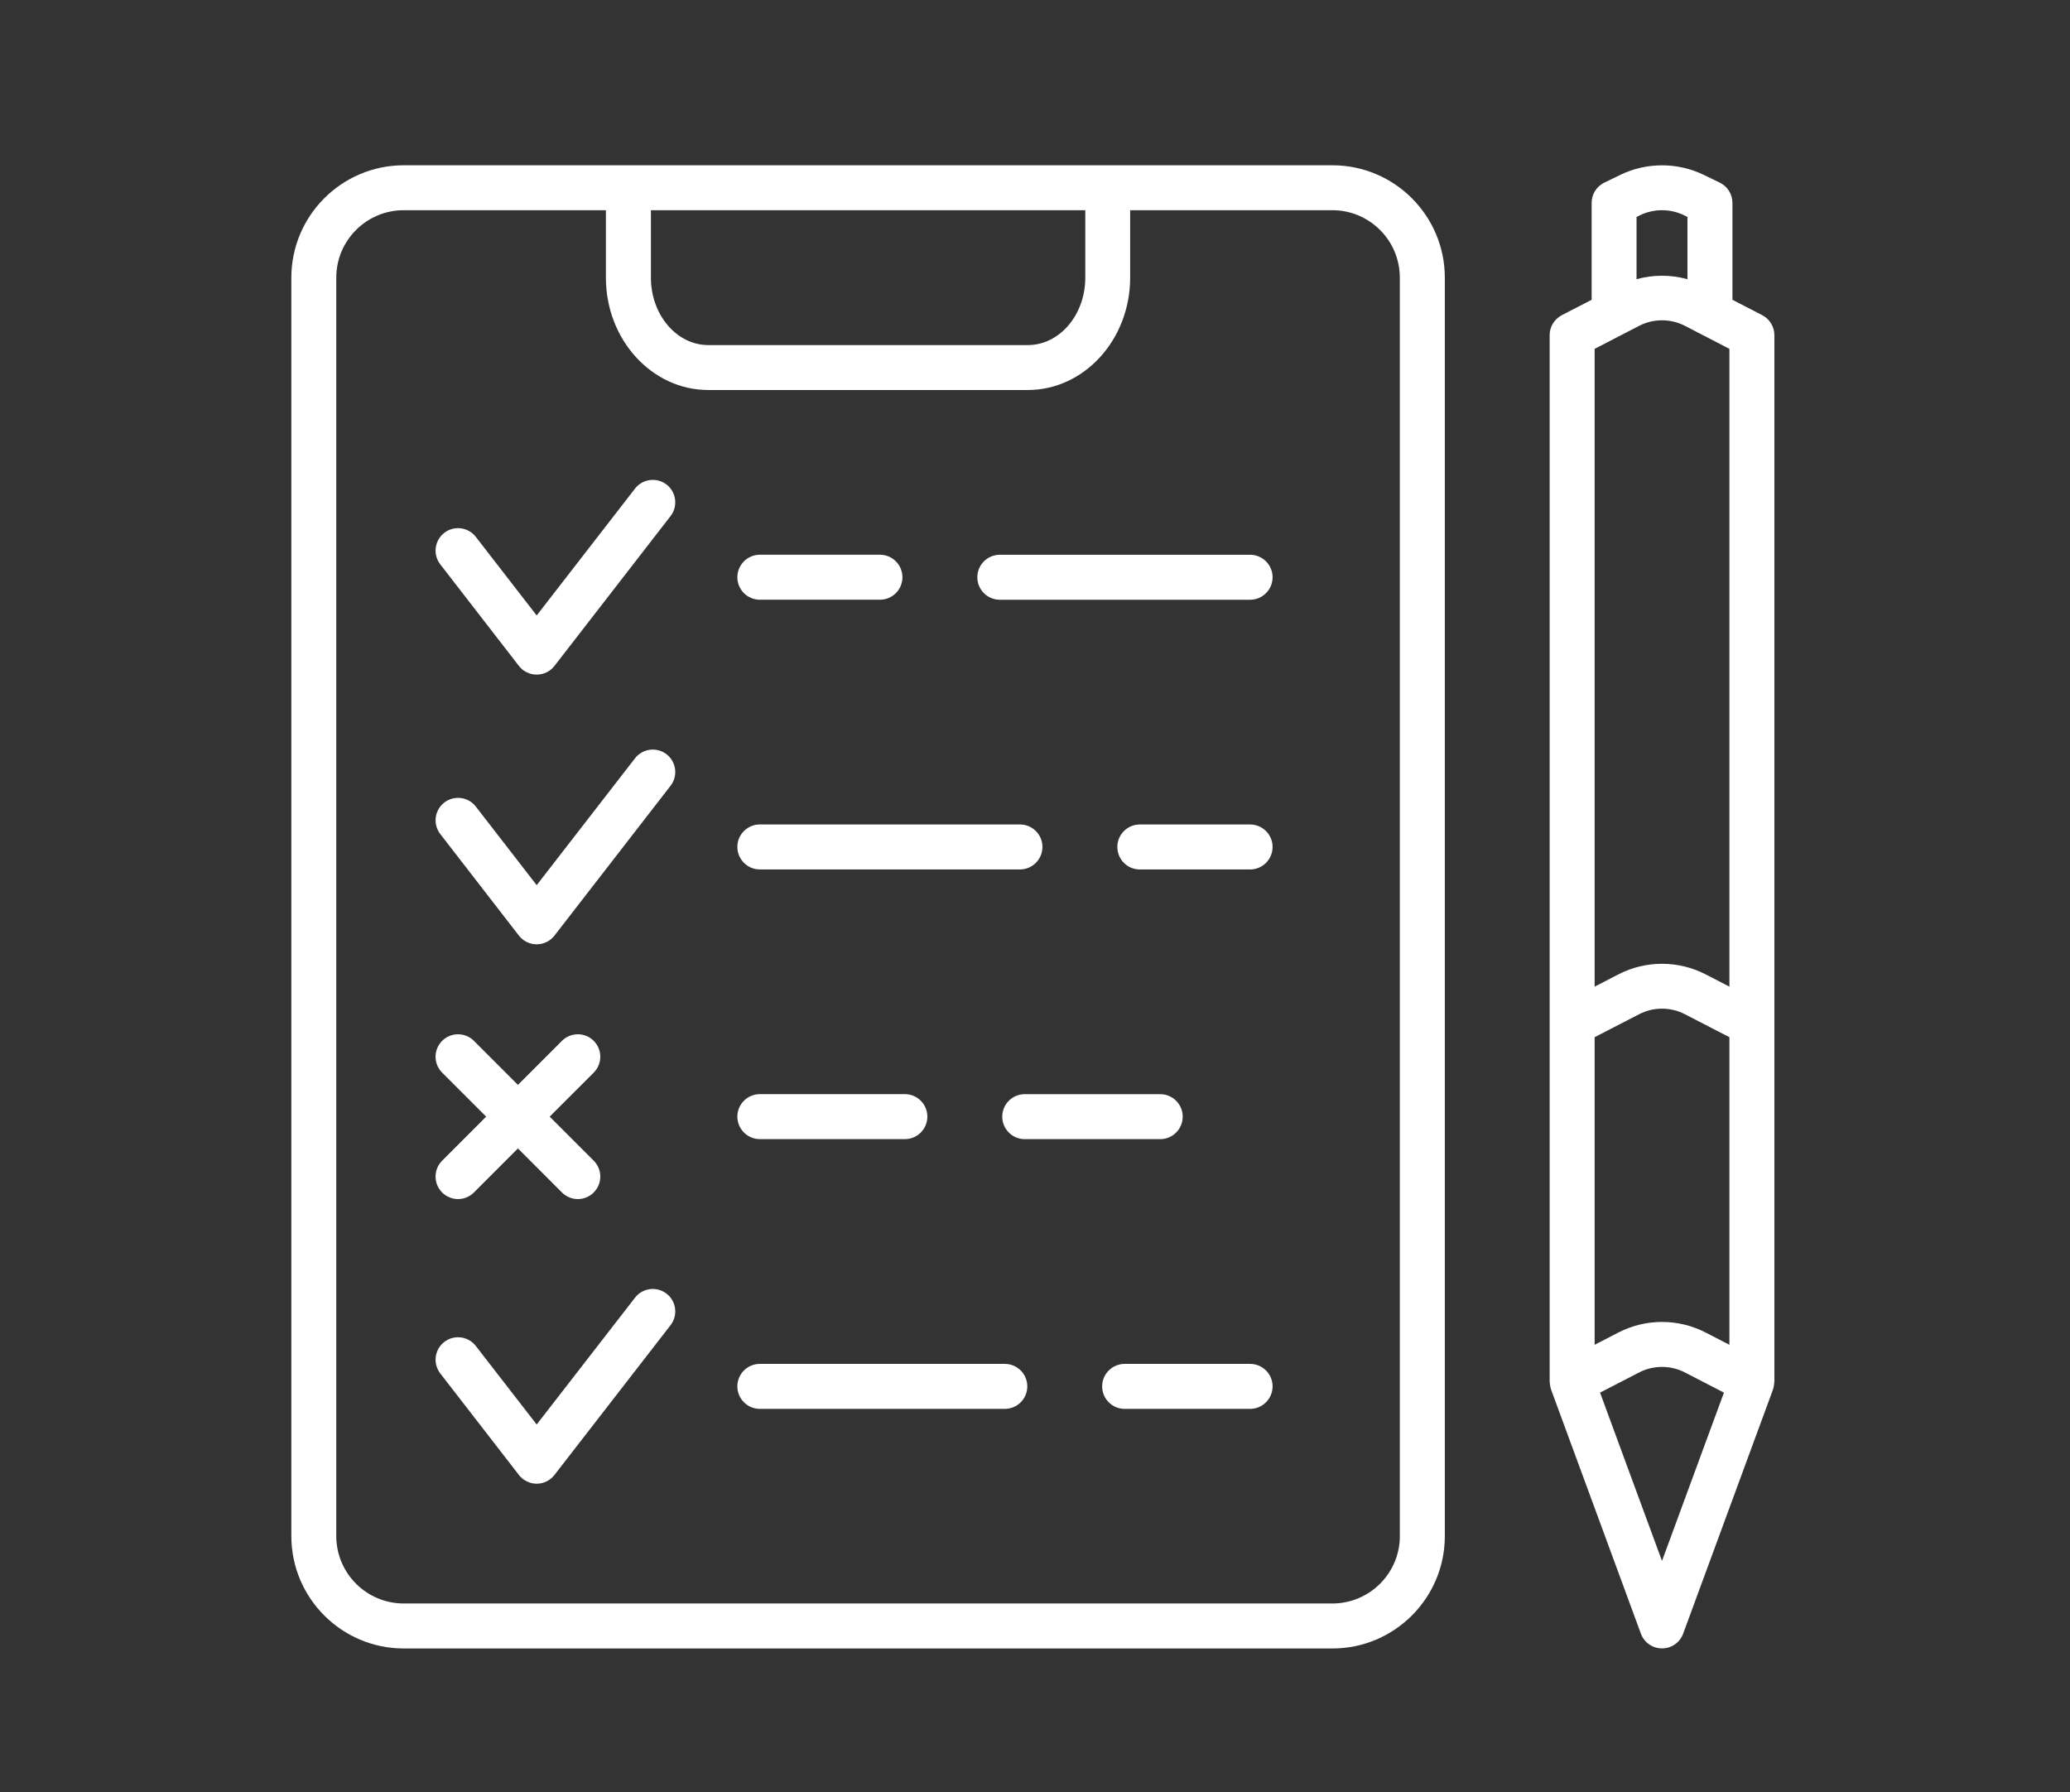 <?xml version="1.0" encoding="UTF-8"?>
<svg width="67px" height="58px" viewBox="0 0 67 58" version="1.1" xmlns="http://www.w3.org/2000/svg" xmlns:xlink="http://www.w3.org/1999/xlink">
    <rect x="0" y="0" width="67" height="58" fill="#333333" stroke="none"/>
    <!-- Generator: Sketch 52.6 (67491) - http://www.bohemiancoding.com/sketch -->
    <title>acoes2</title>
    <desc>Created with Sketch.</desc>
    <g id="estatisticas" stroke="none" stroke-width="1" fill="none" fill-rule="evenodd">
        <g id="Group-3" fill="#ffffff">
            <g id="acoes" transform="translate(9, 5)">
                <path d="M48.038,5.2 L47.074,4.702 L47.074,1.565 C47.074,1.286 46.914,1.032 46.664,0.911 L46.136,0.655 C45.296,0.249 44.294,0.249 43.454,0.655 L42.927,0.911 C42.676,1.032 42.517,1.286 42.517,1.565 L42.517,4.702 L41.552,5.2 C41.311,5.325 41.158,5.573 41.158,5.846 L41.158,39.717 C41.158,39.717 41.174,39.887 41.203,39.969 L44.112,47.873 C44.217,48.158 44.49,48.348 44.795,48.348 C45.1,48.348 45.372,48.159 45.478,47.873 L48.387,39.969 C48.416,39.887 48.432,39.717 48.432,39.717 L48.432,5.846 C48.431,5.573 48.279,5.325 48.038,5.2 Z M43.97,2.022 L44.088,1.963 C44.53,1.75 45.06,1.75 45.5,1.963 L45.618,2.022 L45.618,4.036 C45.078,3.886 44.511,3.886 43.97,4.036 L43.97,2.022 Z M44.794,45.517 L42.789,40.07 L44.051,39.418 C44.516,39.178 45.072,39.178 45.537,39.418 L46.799,40.07 L44.794,45.517 Z M46.976,38.522 L46.205,38.124 C45.322,37.669 44.267,37.669 43.385,38.124 L42.614,38.522 L42.614,28.567 L44.052,27.825 C44.517,27.583 45.073,27.583 45.538,27.825 L46.976,28.567 L46.976,38.522 Z M46.976,26.931 L46.205,26.533 C45.322,26.078 44.267,26.078 43.385,26.533 L42.614,26.931 L42.614,6.29 L44.052,5.546 C44.517,5.306 45.073,5.306 45.538,5.546 L46.976,6.29 L46.976,26.931 Z" id="Shape" fill-rule="nonzero"></path>
                <path d="M31.462,12.954 L23.361,12.954 C22.959,12.954 22.633,13.28 22.633,13.683 C22.633,14.083 22.959,14.41 23.361,14.41 L31.462,14.41 C31.863,14.41 32.19,14.084 32.19,13.683 C32.19,13.28 31.864,12.954 31.462,12.954 Z" id="Path"></path>
                <path d="M15.594,14.409 L19.482,14.409 C19.883,14.409 20.209,14.083 20.209,13.682 C20.209,13.28 19.883,12.953 19.482,12.953 L15.594,12.953 C15.193,12.953 14.866,13.279 14.866,13.682 C14.867,14.083 15.193,14.409 15.594,14.409 Z" id="Path"></path>
                <path d="M31.462,21.683 L27.892,21.683 C27.491,21.683 27.165,22.009 27.165,22.41 C27.165,22.812 27.49,23.139 27.892,23.139 L31.462,23.139 C31.863,23.139 32.19,22.813 32.19,22.41 C32.19,22.009 31.864,21.683 31.462,21.683 Z" id="Path"></path>
                <path d="M15.594,23.138 L24.013,23.138 C24.414,23.138 24.741,22.812 24.741,22.409 C24.741,22.009 24.415,21.682 24.013,21.682 L15.594,21.682 C15.193,21.682 14.866,22.008 14.866,22.409 C14.867,22.812 15.193,23.138 15.594,23.138 Z" id="Path"></path>
                <path d="M23.44,31.138 C23.44,31.54 23.766,31.867 24.167,31.867 L28.553,31.867 C28.954,31.867 29.281,31.541 29.281,31.138 C29.281,30.738 28.955,30.411 28.553,30.411 L24.167,30.411 C23.766,30.411 23.44,30.737 23.44,31.138 Z" id="Path"></path>
                <path d="M15.594,31.866 L20.288,31.866 C20.69,31.866 21.016,31.54 21.016,31.137 C21.016,30.737 20.69,30.41 20.288,30.41 L15.594,30.41 C15.193,30.41 14.866,30.736 14.866,31.137 C14.867,31.54 15.193,31.866 15.594,31.866 Z" id="Path"></path>
                <path d="M31.462,39.14 L27.402,39.14 C27,39.14 26.674,39.466 26.674,39.867 C26.674,40.269 26.999,40.596 27.402,40.596 L31.462,40.596 C31.863,40.596 32.19,40.27 32.19,39.867 C32.19,39.466 31.864,39.14 31.462,39.14 Z" id="Path"></path>
                <path d="M23.523,39.14 L15.594,39.14 C15.193,39.14 14.866,39.466 14.866,39.867 C14.866,40.269 15.192,40.596 15.594,40.596 L23.523,40.596 C23.925,40.596 24.251,40.27 24.251,39.867 C24.25,39.466 23.925,39.14 23.523,39.14 Z" id="Path"></path>
                <path d="M34.127,0.349 L26.855,0.349 L11.339,0.349 L4.067,0.349 C2.062,0.349 0.43,1.98 0.43,3.986 L0.43,44.713 C0.43,46.719 2.061,48.35 4.067,48.35 L34.128,48.35 C36.133,48.35 37.765,46.719 37.765,44.713 L37.765,3.986 C37.764,1.979 36.132,0.349 34.127,0.349 Z M12.067,1.804 L26.128,1.804 L26.128,3.986 C26.128,5.189 25.294,6.168 24.27,6.168 L13.927,6.168 C12.902,6.168 12.068,5.189 12.068,3.986 L12.068,1.804 L12.067,1.804 Z M36.309,44.712 C36.309,45.915 35.33,46.894 34.127,46.894 L4.066,46.894 C2.863,46.894 1.884,45.915 1.884,44.712 L1.884,3.985 C1.884,2.782 2.863,1.803 4.066,1.803 L10.611,1.803 L10.611,3.985 C10.611,5.991 12.097,7.622 13.924,7.622 L24.267,7.622 C26.093,7.622 27.58,5.991 27.58,3.985 L27.58,1.803 L34.126,1.803 C35.329,1.803 36.308,2.782 36.308,3.985 L36.308,44.712 L36.309,44.712 Z" id="Shape" fill-rule="nonzero"></path>
                <path d="M11.554,10.812 L8.371,14.919 L6.4,12.374 C6.155,12.058 5.698,11.999 5.38,12.245 C5.063,12.491 5.005,12.948 5.251,13.265 L7.796,16.552 C7.934,16.73 8.146,16.833 8.371,16.833 C8.596,16.833 8.808,16.729 8.946,16.552 L12.704,11.702 C12.95,11.386 12.892,10.929 12.575,10.682 C12.255,10.437 11.8,10.495 11.554,10.812 Z" id="Path"></path>
                <path d="M11.554,19.54 L8.371,23.647 L6.4,21.102 C6.155,20.786 5.698,20.729 5.38,20.973 C5.063,21.219 5.005,21.676 5.251,21.993 L7.796,25.28 C7.934,25.458 8.146,25.561 8.371,25.561 C8.596,25.561 8.808,25.457 8.946,25.28 L12.704,20.43 C12.95,20.114 12.892,19.657 12.575,19.41 C12.255,19.165 11.8,19.224 11.554,19.54 Z" id="Path"></path>
                <path d="M11.554,36.997 L8.371,41.102 L6.4,38.559 C6.155,38.243 5.698,38.184 5.38,38.43 C5.063,38.674 5.005,39.131 5.251,39.45 L7.796,42.735 C7.934,42.913 8.146,43.018 8.371,43.018 C8.596,43.018 8.808,42.913 8.946,42.735 L12.704,37.887 C12.95,37.569 12.892,37.114 12.575,36.867 C12.255,36.622 11.8,36.679 11.554,36.997 Z" id="Path"></path>
                <path d="M5.311,33.593 C5.453,33.734 5.639,33.806 5.825,33.806 C6.011,33.806 6.197,33.734 6.339,33.593 L7.764,32.167 L9.189,33.593 C9.331,33.734 9.517,33.806 9.703,33.806 C9.889,33.806 10.075,33.734 10.217,33.593 C10.501,33.308 10.501,32.847 10.217,32.564 L8.792,31.138 L10.217,29.714 C10.501,29.429 10.501,28.97 10.217,28.685 C9.933,28.402 9.473,28.402 9.189,28.685 L7.764,30.111 L6.339,28.685 C6.055,28.402 5.595,28.402 5.311,28.685 C5.027,28.97 5.027,29.429 5.311,29.714 L6.736,31.138 L5.311,32.564 C5.027,32.847 5.027,33.308 5.311,33.593 Z" id="Path"></path>
            </g>
        </g>
    </g>
</svg>
